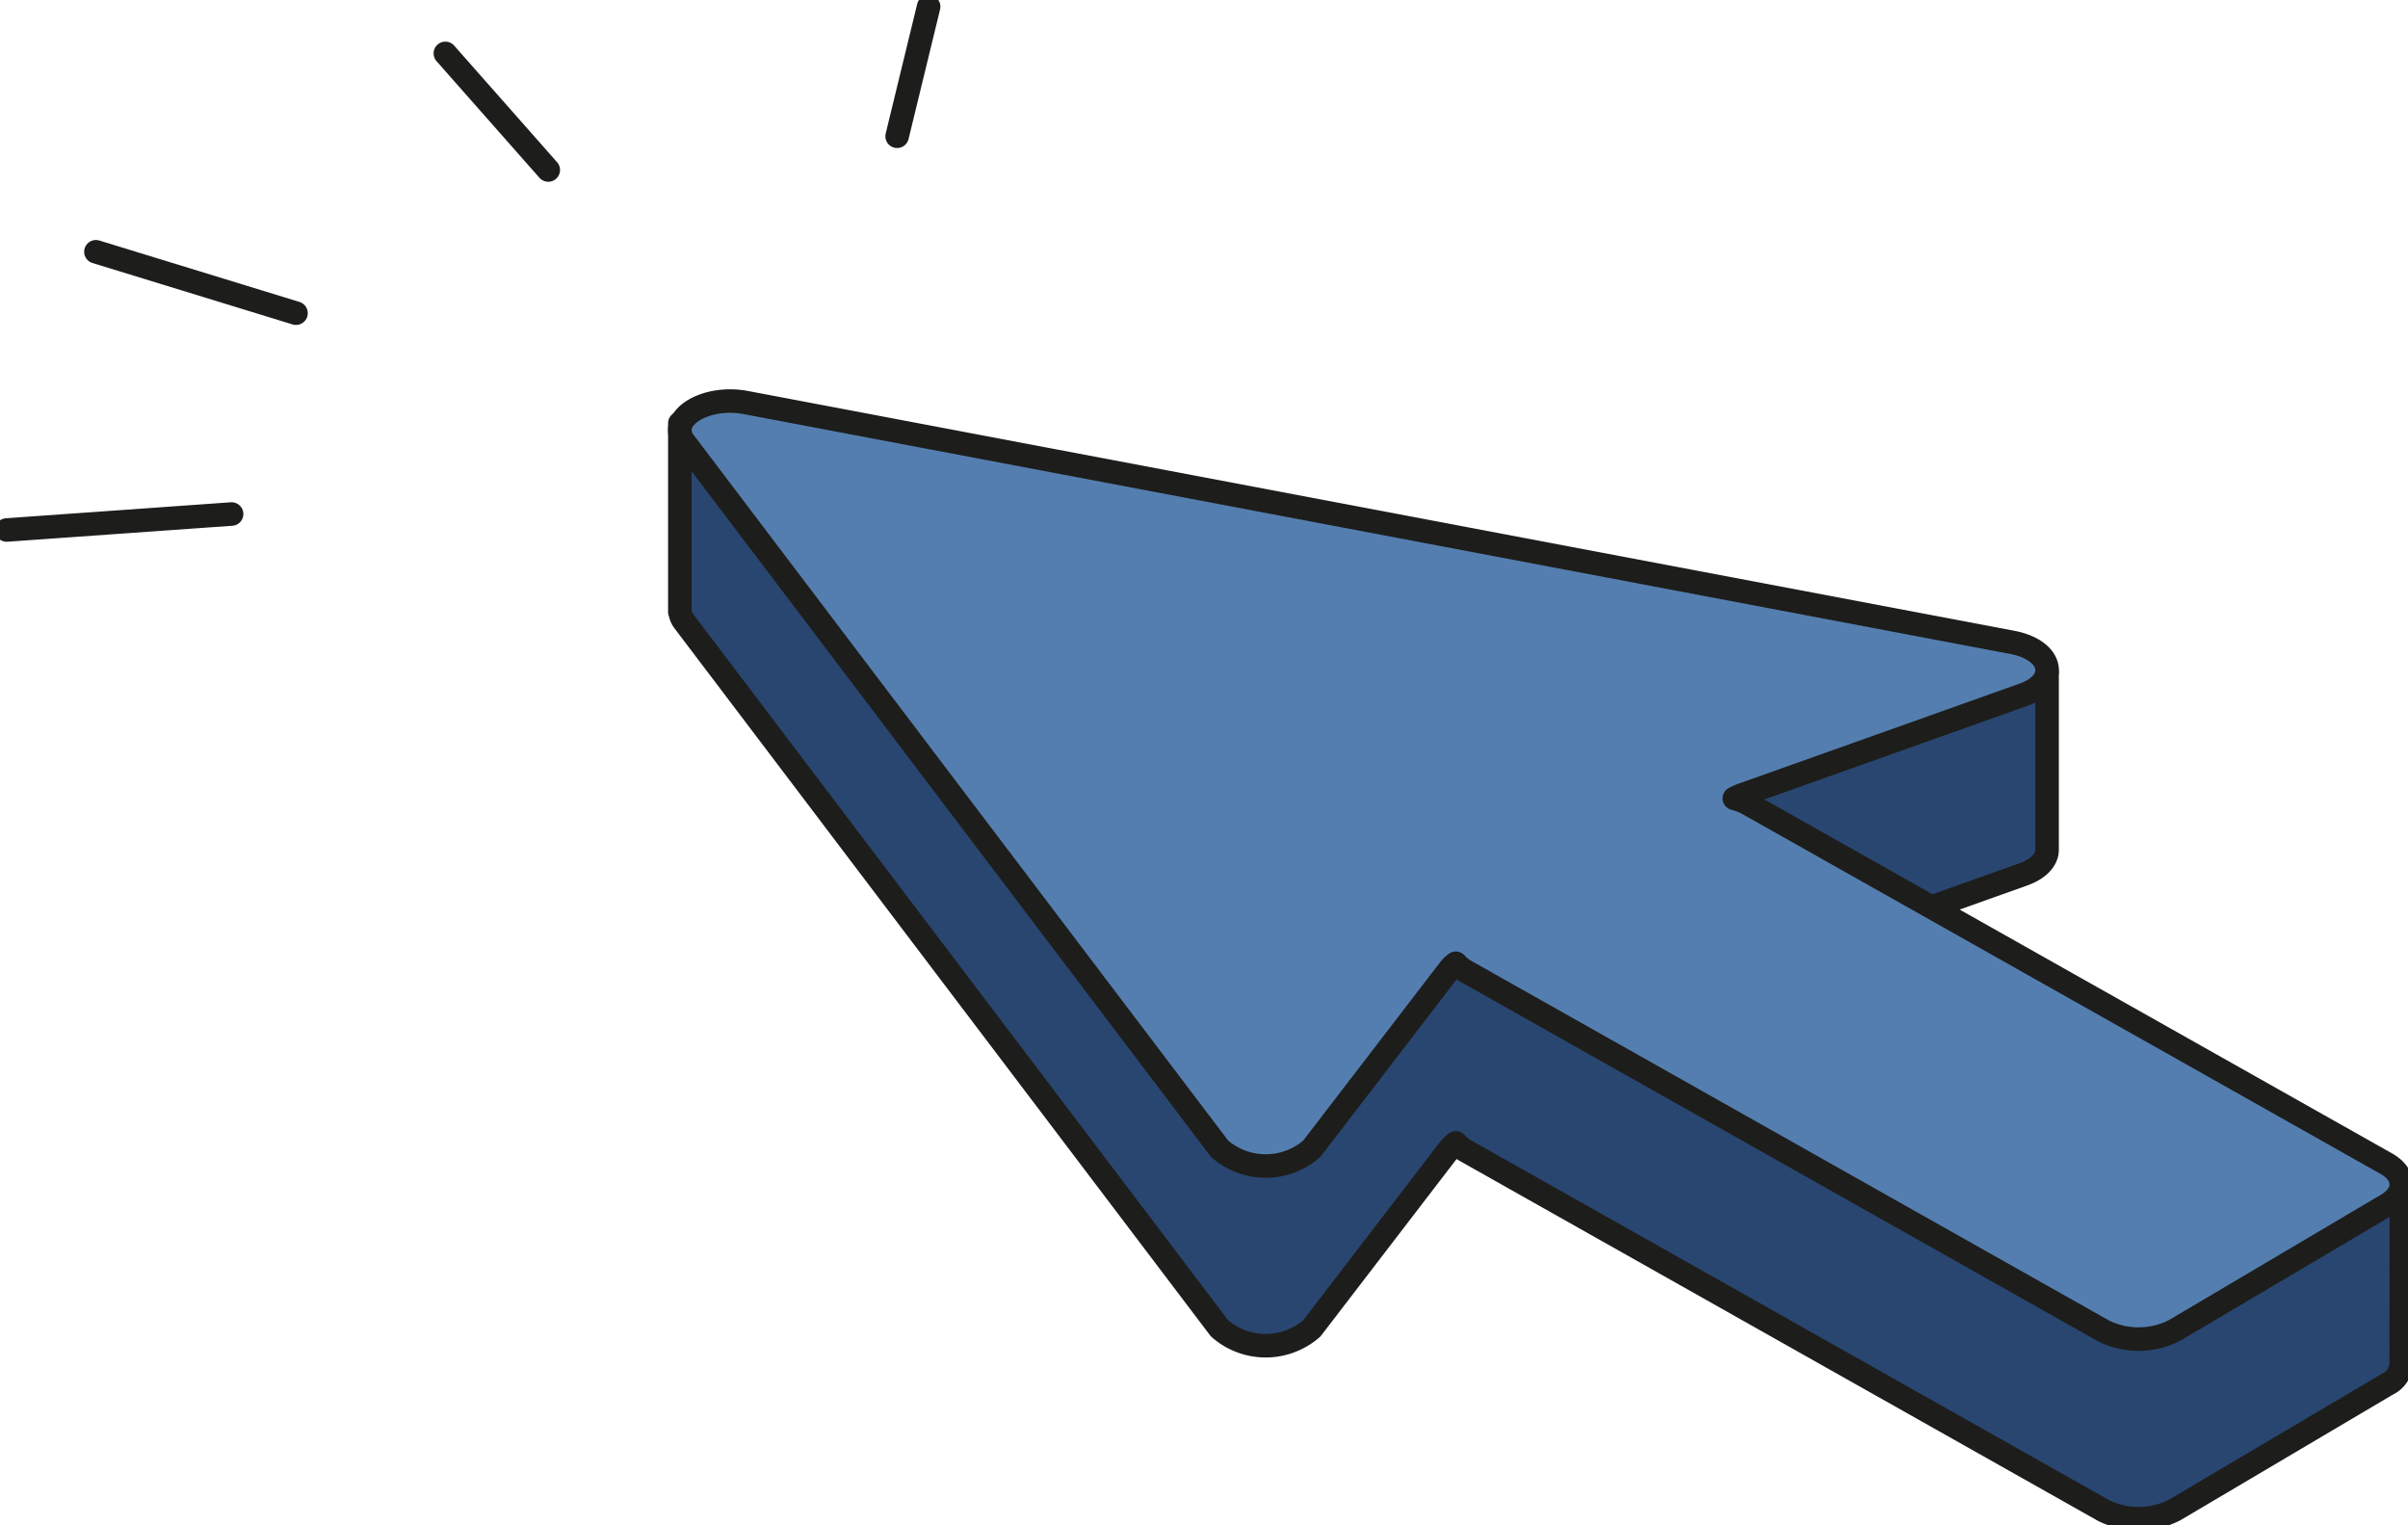 <?xml version="1.0" encoding="utf-8"?><svg xmlns="http://www.w3.org/2000/svg" xmlns:xlink="http://www.w3.org/1999/xlink" width="102.386" height="64.843" viewBox="0 0 102.386 64.843">
  <defs>
    <clipPath id="clip-path">
      <rect id="Rectangle_2355" data-name="Rectangle 2355" width="102.386" height="64.843" fill="none"/>
    </clipPath>
  </defs>
  <g id="Groupe_2220" data-name="Groupe 2220" transform="translate(0)">
    <g id="Groupe_2219" data-name="Groupe 2219" transform="translate(0 0)" clip-path="url(#clip-path)">
      <path id="Tracé_11985" data-name="Tracé 11985" d="M124.16,64.33l-2.441,1.556L96.38,55.534a2.569,2.569,0,0,0-.58-.227,2.37,2.37,0,0,1,.3-.138l11.98-4.263c.689-.245,1.016-.647,1.018-1.047h0V42.314l-3.8,1.865L53.783,34.068l-2.819-2.344v8.019l.01,0a.846.846,0,0,0,.175.416l22.76,30.039a2.976,2.976,0,0,0,3.926.006L83.7,62.56a1.355,1.355,0,0,1,.259-.244,1.538,1.538,0,0,0,.4.326l27.134,15.3a3.351,3.351,0,0,0,3.033-.021l9.024-5.335a1.031,1.031,0,0,0,.606-.9l0,0Z" transform="translate(-22.058 -13.731)" fill="#294670"/>
      <path id="Tracé_11986" data-name="Tracé 11986" d="M124.16,64.33l-2.441,1.556L96.38,55.534a2.569,2.569,0,0,0-.58-.227,2.37,2.37,0,0,1,.3-.138l11.98-4.263c.689-.245,1.016-.647,1.018-1.047h0V42.314l-3.8,1.865L53.783,34.068l-2.819-2.344v8.019l.01,0a.846.846,0,0,0,.175.416l22.76,30.039a2.976,2.976,0,0,0,3.926.006L83.7,62.56a1.355,1.355,0,0,1,.259-.244,1.538,1.538,0,0,0,.4.326l27.134,15.3a3.351,3.351,0,0,0,3.033-.021l9.024-5.335a1.031,1.031,0,0,0,.606-.9l0,0Z" transform="translate(-22.058 -13.731)" fill="none" stroke="#1d1d1b" stroke-linecap="round" stroke-linejoin="round" stroke-width="1"/>
      <path id="Tracé_11987" data-name="Tracé 11987" d="M123.513,62.476,96.38,47.18a2.558,2.558,0,0,0-.58-.227,2.415,2.415,0,0,1,.3-.138l11.98-4.263c1.554-.553,1.278-1.9-.457-2.231L53.782,30.127c-1.761-.334-3.376.693-2.633,1.673L73.908,61.84a2.976,2.976,0,0,0,3.927.006L83.7,54.206a1.352,1.352,0,0,1,.258-.244,1.551,1.551,0,0,0,.4.326l27.134,15.3a3.351,3.351,0,0,0,3.033-.021l9.024-5.335c.827-.489.811-1.273-.036-1.751" transform="translate(-22.058 -13.012)" fill="#547eaf"/>
      <path id="Tracé_11988" data-name="Tracé 11988" d="M123.513,62.476,96.38,47.18a2.558,2.558,0,0,0-.58-.227,2.415,2.415,0,0,1,.3-.138l11.98-4.263c1.554-.553,1.278-1.9-.457-2.231L53.782,30.127c-1.761-.334-3.376.693-2.633,1.673L73.908,61.84a2.976,2.976,0,0,0,3.927.006L83.7,54.206a1.352,1.352,0,0,1,.258-.244,1.551,1.551,0,0,0,.4.326l27.134,15.3a3.351,3.351,0,0,0,3.033-.021l9.024-5.335C124.377,63.738,124.361,62.955,123.513,62.476Z" transform="translate(-22.058 -13.012)" fill="none" stroke="#1d1d1b" stroke-linecap="round" stroke-linejoin="round" stroke-width="1"/>
      <line id="Ligne_5921" data-name="Ligne 5921" x1="9.564" y2="0.679" transform="translate(0.284 21.852)" fill="none" stroke="#1d1d1b" stroke-linecap="round" stroke-width="1"/>
      <line id="Ligne_5922" data-name="Ligne 5922" x1="8.508" y1="2.611" transform="translate(4.078 10.703)" fill="none" stroke="#1d1d1b" stroke-linecap="round" stroke-width="1"/>
      <line id="Ligne_5923" data-name="Ligne 5923" x1="4.376" y1="4.957" transform="translate(18.936 2.27)" fill="none" stroke="#1d1d1b" stroke-linecap="round" stroke-width="1"/>
      <line id="Ligne_5924" data-name="Ligne 5924" y1="5.509" x2="1.34" transform="translate(38.145 0.284)" fill="none" stroke="#1d1d1b" stroke-linecap="round" stroke-width="1"/>
    </g>
  </g>
</svg>
